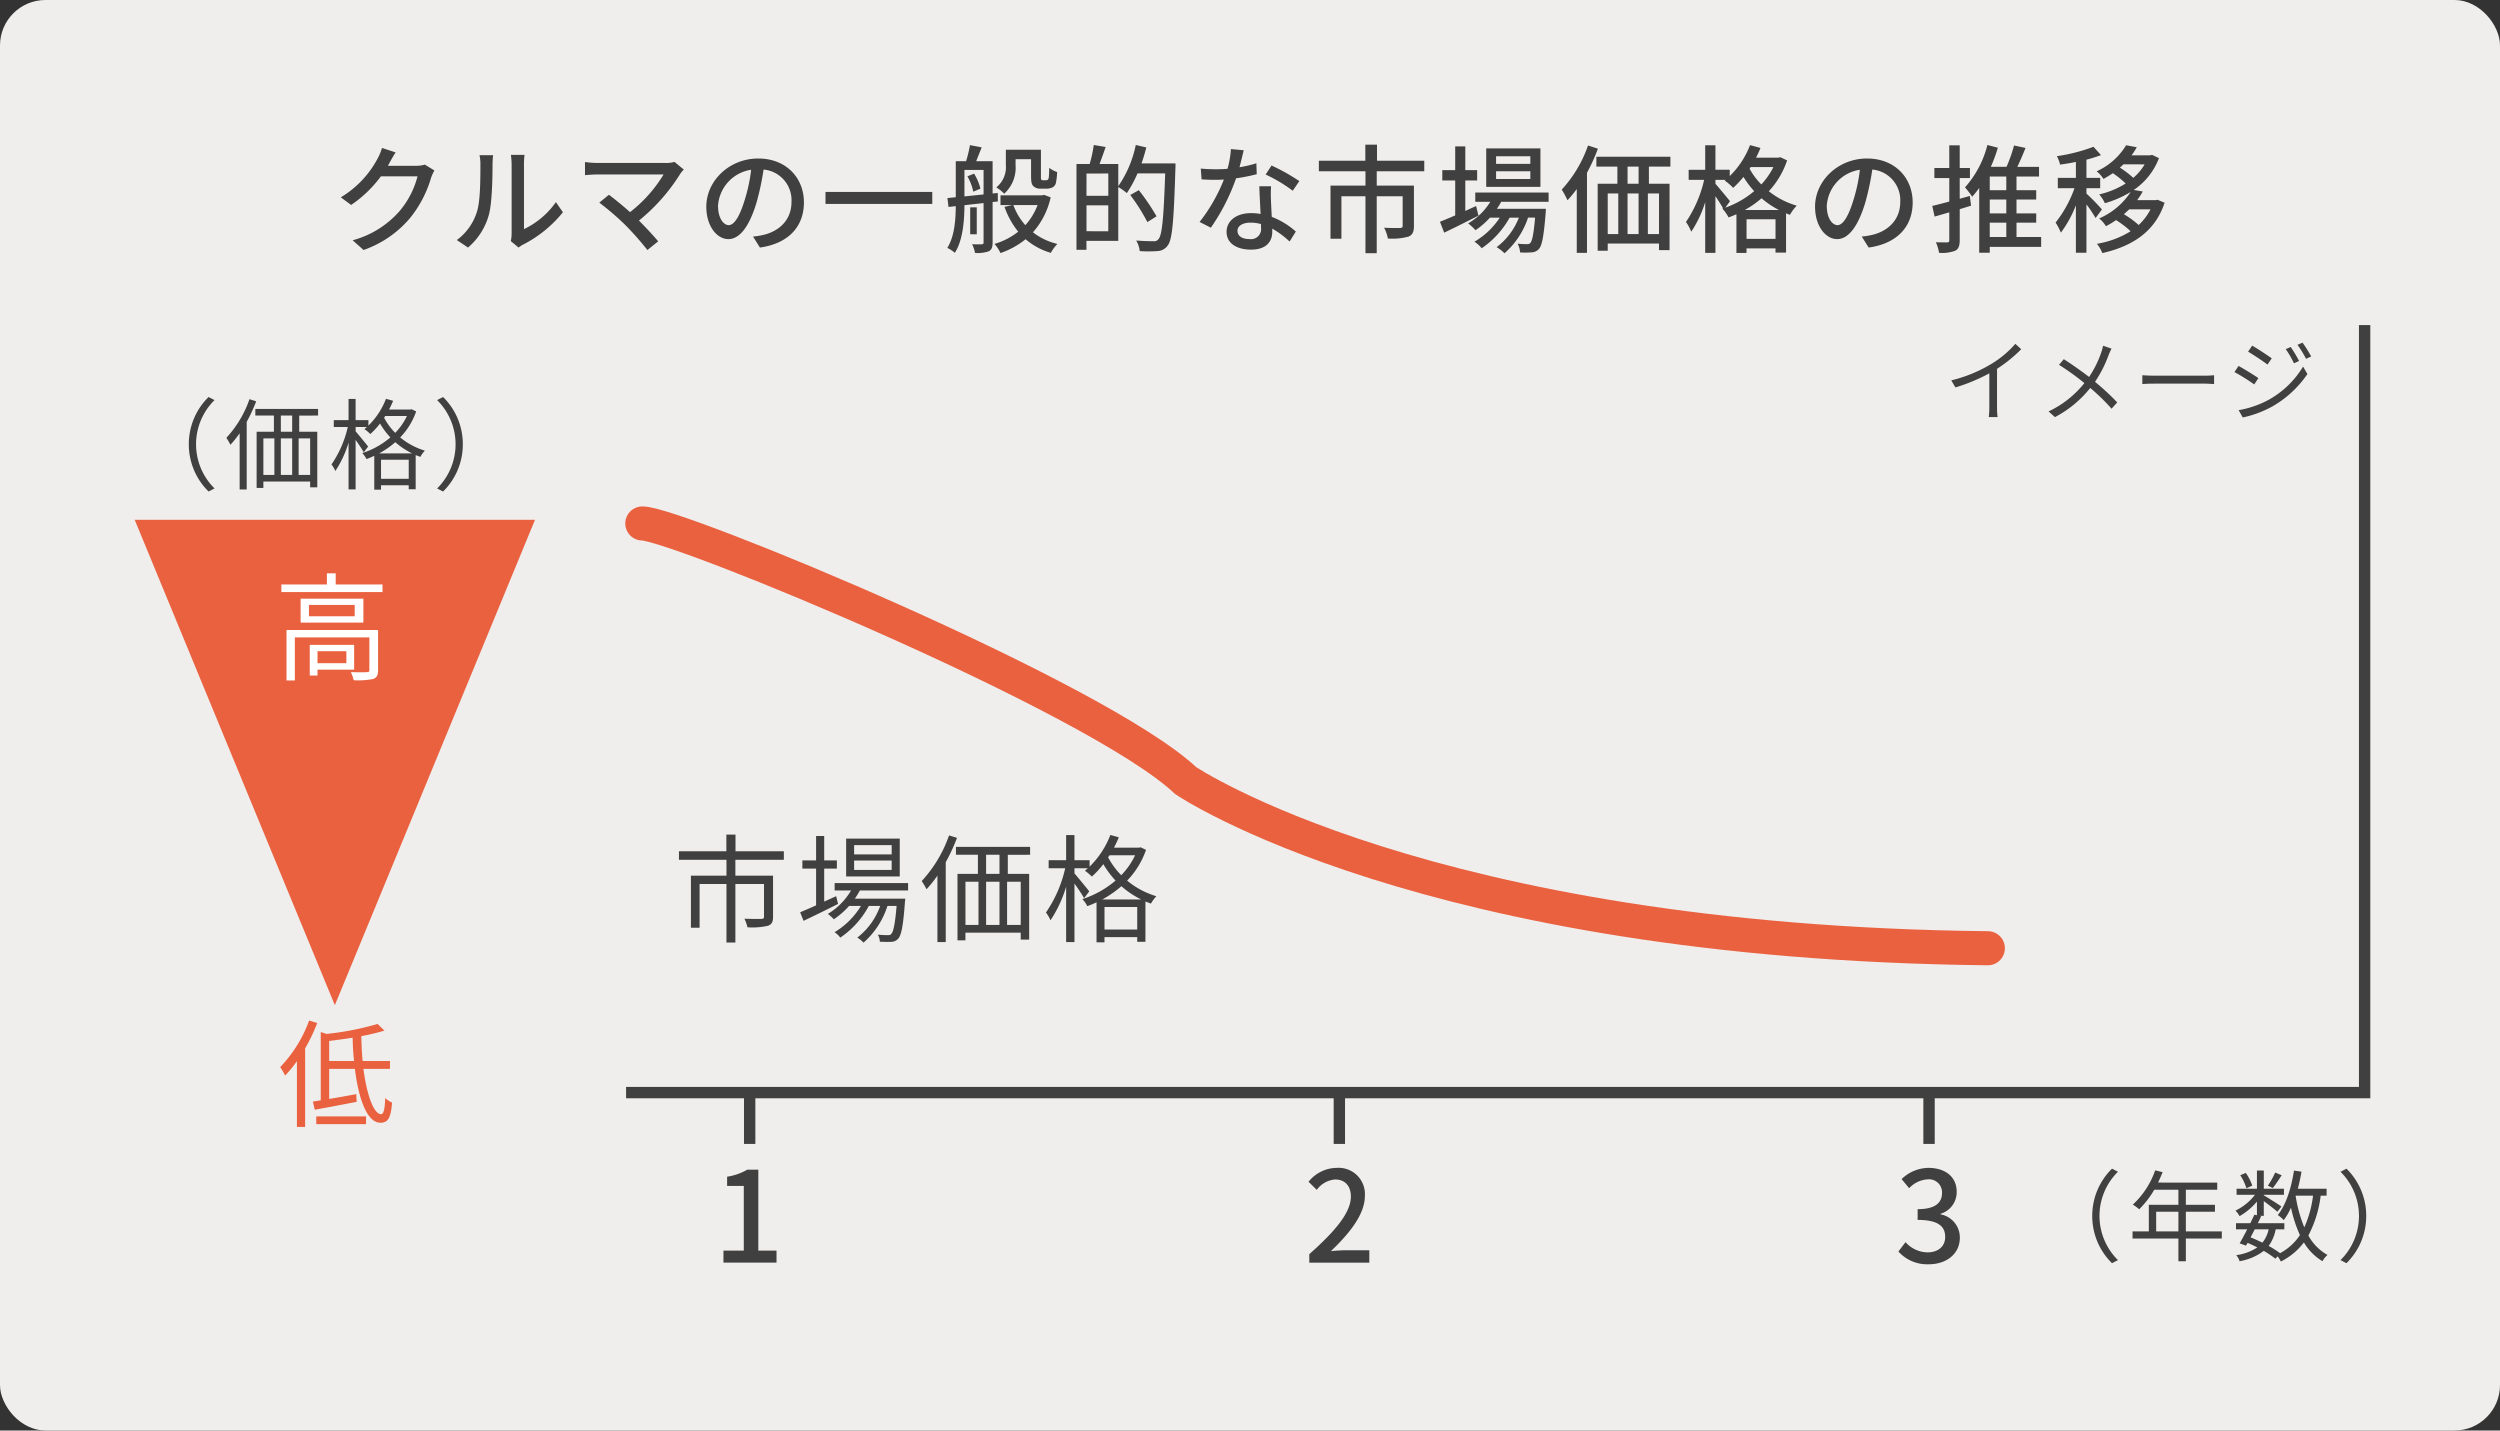 <svg id="グループ_1480" data-name="グループ 1480" xmlns="http://www.w3.org/2000/svg" width="440" height="251.769" viewBox="0 0 440 251.769">
  <rect x="0" y="0" width="440" height="251.769" fill="#333333" stroke="none"/>
  <g id="グループ_1323" data-name="グループ 1323" transform="translate(0)">
    <rect id="長方形_1320" data-name="長方形 1320" width="440" height="251.769" rx="8" fill="#f0eeec"/>
    <path id="パス_15116" data-name="パス 15116" d="M90.311,11.566a4.85,4.85,0,0,1-1.549.206H83.807c.1-.165.206-.351.289-.516.227-.413.661-1.218,1.074-1.838l-2.4-.785a9.155,9.155,0,0,1-.764,1.858,17.524,17.524,0,0,1-6.484,6.835l1.817,1.342a21.5,21.5,0,0,0,5.245-5.039h6.443a15.506,15.506,0,0,1-3.139,6.092,16.686,16.686,0,0,1-8.281,5.162l1.92,1.714a18.773,18.773,0,0,0,8.26-5.72,20.437,20.437,0,0,0,3.634-7.021A7.067,7.067,0,0,1,92,12.6Zm7.6,14.6a11.6,11.6,0,0,0,3.676-5.782c.558-2.065.64-6.463.64-8.817a15.458,15.458,0,0,1,.1-1.652h-2.4a6.435,6.435,0,0,1,.165,1.673c0,2.375,0,6.4-.6,8.239a9.714,9.714,0,0,1-3.552,5.018Zm8.9,0a4.3,4.3,0,0,1,.785-.516,21.657,21.657,0,0,0,7.021-5.7l-1.239-1.776a14.527,14.527,0,0,1-5.617,4.749V11.5a12.438,12.438,0,0,1,.1-1.652h-2.4a15.134,15.134,0,0,1,.124,1.652V23.729a5.955,5.955,0,0,1-.145,1.3Zm27.444-15.074a5.3,5.3,0,0,1-1.59.186H120.728a17.894,17.894,0,0,1-2.23-.165v2.313c.434-.041,1.4-.124,2.23-.124h11.605a24.349,24.349,0,0,1-5.906,6.629c-1.363-1.218-2.932-2.478-3.717-3.056l-1.693,1.384a48.434,48.434,0,0,1,4.646,4.006,53.3,53.3,0,0,1,3.82,4.336l1.9-1.528c-.826-.991-2.168-2.437-3.387-3.655a33.011,33.011,0,0,0,7.289-8.26,7.293,7.293,0,0,1,.6-.723Zm9.54,11.13c-.826,0-1.879-1.074-1.879-3.428a6.855,6.855,0,0,1,5.823-6.319,28.331,28.331,0,0,1-1.115,5.266C145.673,20.9,144.682,22.222,143.794,22.222Zm5.493,3.944c5-.7,7.744-3.676,7.744-7.95,0-4.3-3.118-7.723-8.033-7.723-5.121,0-9.148,3.944-9.148,8.487,0,3.407,1.858,5.7,3.882,5.7,2.044,0,3.738-2.333,4.977-6.5a46.8,46.8,0,0,0,1.218-5.741,5.408,5.408,0,0,1,4.915,5.7c0,3.3-2.333,5.2-4.956,5.8a11.58,11.58,0,0,1-1.817.289Zm11.543-9.788v2.106h18.791V16.378Zm33.453-5.761h2.726v2.932c0,1.177.124,1.549.434,1.838a1.718,1.718,0,0,0,1.218.413h1.053a2.5,2.5,0,0,0,.991-.186,1.246,1.246,0,0,0,.661-.743,11.71,11.71,0,0,0,.227-2,4.234,4.234,0,0,1-1.384-.743c-.021.785-.041,1.4-.083,1.673a.656.656,0,0,1-.206.454.762.762,0,0,1-.351.062h-.454a.4.4,0,0,1-.289-.083c-.083-.062-.083-.289-.083-.64V8.944h-6.174v2.664a4.573,4.573,0,0,1-1.673,3.965,7.277,7.277,0,0,1,1.384,1.115,6.174,6.174,0,0,0,2-5.039ZM185.8,13.631a8.828,8.828,0,0,1,1.033,2.705l1.26-.537a8.868,8.868,0,0,0-1.115-2.643Zm-.516,3.531V12.5h3.366v4.316Zm5.885.888-.021-1.487-.909.083V10.968h-2.891c.289-.723.64-1.611.971-2.437l-2.065-.392a22.406,22.406,0,0,1-.681,2.829h-1.817v6.339l-1.466.145.186,1.569,1.28-.145c-.021,2.4-.206,5.286-1.487,7.351a6.1,6.1,0,0,1,1.322.867c1.445-2.23,1.673-5.741,1.693-8.384l3.366-.372v6.938c0,.227-.083.31-.33.31-.206.021-.929.021-1.693,0a5.345,5.345,0,0,1,.516,1.528,5.978,5.978,0,0,0,2.416-.289c.516-.268.681-.743.681-1.549V18.154Zm-3.717,1.032h-1.156v4.749h1.156Zm10.7-.392A11.093,11.093,0,0,1,196,22.222a10.923,10.923,0,0,1-2.106-3.531Zm1.136-1.8-.33.083h-7.331v1.714h2.065l-1.363.31a14.689,14.689,0,0,0,2.416,4.378,12.325,12.325,0,0,1-4.171,2.148,6.989,6.989,0,0,1,1.053,1.611,14.412,14.412,0,0,0,4.419-2.437,11.813,11.813,0,0,0,4.44,2.4,7.344,7.344,0,0,1,1.156-1.569,11.22,11.22,0,0,1-4.3-2.044,13.787,13.787,0,0,0,3.118-6.154Zm7.475,6.4V18.732H210.6V23.3Zm3.841-10.16v3.923h-3.841V13.136Zm5.844-1.776c.33-.909.6-1.858.847-2.808l-1.858-.434a19.72,19.72,0,0,1-3.077,7.248v-3.9h-3.3c.33-.867.723-1.962,1.074-2.994l-2.086-.351a24.205,24.205,0,0,1-.723,3.345H205v15.1h1.755V24.989h5.6V15.511a10.132,10.132,0,0,1,1.507,1.074,20.768,20.768,0,0,0,1.879-3.469h4.873c-.268,7.785-.537,10.9-1.2,11.585a.925.925,0,0,1-.867.351c-.516,0-1.714-.021-3.036-.124a4.5,4.5,0,0,1,.62,1.858,22.181,22.181,0,0,0,3.118,0,2.3,2.3,0,0,0,1.8-.971c.826-1.032,1.074-4.233,1.363-13.546.021-.248.021-.909.021-.909Zm2.643,9.313a37.077,37.077,0,0,0-3.118-4.6l-1.507.847a33.624,33.624,0,0,1,3.015,4.77Zm25.131-6.195a33.6,33.6,0,0,0-4.894-2.746l-1.033,1.59a26.26,26.26,0,0,1,4.77,2.85Zm-7.558-3.139a21.583,21.583,0,0,1-2.974.7c.31-1.156.578-2.292.743-2.994l-2.251-.206a16.305,16.305,0,0,1-.6,3.469c-.723.062-1.425.083-2.106.083-.826,0-1.8-.041-2.6-.124l.145,1.9c.826.062,1.673.083,2.457.083.5,0,.971-.021,1.466-.041a29.638,29.638,0,0,1-4.275,7.455l1.982,1.012a35.9,35.9,0,0,0,4.44-8.694,30.513,30.513,0,0,0,3.634-.723Zm.826,11.419a1.776,1.776,0,0,1-2.044,1.92c-1.4,0-2.106-.6-2.106-1.466,0-.826.888-1.425,2.251-1.425a6.889,6.889,0,0,1,1.879.248C237.483,22.325,237.483,22.552,237.483,22.759Zm-.31-7.372c.041,1.342.145,3.263.227,4.873a9.291,9.291,0,0,0-1.714-.145c-2.54,0-4.275,1.363-4.275,3.283,0,2.127,1.92,3.139,4.3,3.139,2.684,0,3.738-1.4,3.738-3.139v-.558a16.324,16.324,0,0,1,3.056,2.271l1.094-1.755a13.578,13.578,0,0,0-4.233-2.581c-.062-1.156-.124-2.333-.145-2.994a23.27,23.27,0,0,1,.021-2.4Zm29.034-2.643V10.885h-8.322V8.056H255.84v2.829h-8.177v1.858h8.2v2.519h-6.154v9.354h1.92V17.142h4.233V27.157h1.982V17.142h4.564v5.183c0,.289-.1.372-.454.392s-1.569.021-2.808-.041a6.921,6.921,0,0,1,.661,1.9,11,11,0,0,0,3.614-.33c.743-.31.971-.867.971-1.879v-7.1h-6.546V12.744Zm18.667-1.3h-6.03V10.1h6.03Zm0,2.664h-6.03V12.744h6.03Zm1.776-5.39h-9.54V15.49h9.54ZM275.334,18.856c-.64.289-1.28.578-1.9.867V14.354h2.086V12.537h-2.086V8.366h-1.776v4.171h-2.271v1.817h2.271v6.154c-1.012.434-1.941.826-2.684,1.115l.743,1.92c1.735-.826,3.965-1.941,6.03-2.994Zm12.762-.743V16.481H275.189v1.631h2.643a11.085,11.085,0,0,1-3.9,3.8,10.4,10.4,0,0,1,1.3,1.2,14.019,14.019,0,0,0,2.54-2.21H279.5a13.365,13.365,0,0,1-4.46,4.233,5.328,5.328,0,0,1,1.28,1.156,15.869,15.869,0,0,0,4.915-5.39h1.631a11.977,11.977,0,0,1-3.923,5.2,6.163,6.163,0,0,1,1.384,1.074,14.271,14.271,0,0,0,4.151-6.278h1.239c-.248,2.912-.516,4.089-.826,4.44-.165.206-.33.227-.64.227a13.8,13.8,0,0,1-1.611-.083,3.794,3.794,0,0,1,.434,1.549,16.259,16.259,0,0,0,2.065-.021,1.8,1.8,0,0,0,1.239-.578c.558-.619.867-2.23,1.2-6.36.021-.248.041-.723.041-.723h-8.632a9.5,9.5,0,0,0,.764-1.239ZM295.034,8.2a22.247,22.247,0,0,1-4.626,7.764,16.955,16.955,0,0,1,1.012,1.879,20.384,20.384,0,0,0,1.631-1.982V27.1h1.8v-14.1a31.025,31.025,0,0,0,1.92-4.233Zm8.9,6.732h-1.941V11.918h1.941Zm3.593,8.859h-1.962V16.646h1.962ZM298.5,16.646h1.858v7.145H298.5Zm5.431,0v7.145h-1.941V16.646Zm5.6-4.729V10.183H296.5v1.735h3.7v3.015h-3.469V26.723H298.5v-1.26h9.024V26.62h1.858V14.932h-3.634V11.918Zm13.092,7.64a17.217,17.217,0,0,0,2.953-2.065,15.541,15.541,0,0,0,3.056,2.065Zm.31,5.08V21.189h5.1v3.449Zm-2.912-6.629c-.392-.475-2-2.457-2.561-3.056v-.7h1.776l-.145.124a10.06,10.06,0,0,1,1.487,1.28,18.134,18.134,0,0,0,1.817-1.92,15.819,15.819,0,0,0,1.879,2.5,16.24,16.24,0,0,1-5.08,2.912ZM327.66,12a13.075,13.075,0,0,1-2.127,3.056,12.358,12.358,0,0,1-2.065-2.767l.186-.289Zm1.218-1.735-.351.083H324.6a18.263,18.263,0,0,0,.785-1.714l-1.838-.5a15.174,15.174,0,0,1-3.572,5.452V12.475h-2.519V8.159h-1.8v4.316h-2.912v1.776h2.726a21.809,21.809,0,0,1-3.2,7.413,8.042,8.042,0,0,1,.929,1.714,20.067,20.067,0,0,0,2.457-5.2V27.1h1.8V17.121c.5.743,1.032,1.569,1.342,2.148l-.124.041a7.054,7.054,0,0,1,1.094,1.549c.475-.165.929-.351,1.384-.558v6.814h1.776V26.31h5.1v.743h1.858V20.136c.227.1.454.186.681.268a8.368,8.368,0,0,1,1.2-1.611,14.205,14.205,0,0,1-4.915-2.54,14.894,14.894,0,0,0,3.221-5.431Zm10.056,11.956c-.826,0-1.879-1.074-1.879-3.428a6.855,6.855,0,0,1,5.823-6.319,28.332,28.332,0,0,1-1.115,5.266C340.814,20.9,339.823,22.222,338.935,22.222Zm5.493,3.944c5-.7,7.744-3.676,7.744-7.95,0-4.3-3.118-7.723-8.033-7.723-5.121,0-9.148,3.944-9.148,8.487,0,3.407,1.859,5.7,3.882,5.7,2.044,0,3.738-2.333,4.977-6.5a46.805,46.805,0,0,0,1.218-5.741,5.408,5.408,0,0,1,4.915,5.7c0,3.3-2.333,5.2-4.956,5.8a11.579,11.579,0,0,1-1.817.289Zm17.8-9.086-1.776.5V13.941h1.8V12.165h-1.8V8.18h-1.838v3.985h-2.623v1.776h2.623v4.13c-1.136.31-2.168.578-2.994.764l.413,1.879,2.581-.743v4.894c0,.289-.1.392-.372.392s-1.115,0-1.982-.021a7.575,7.575,0,0,1,.558,1.858,6.625,6.625,0,0,0,2.85-.372c.578-.31.785-.847.785-1.858V19.413c.661-.206,1.342-.413,2-.619Zm3.51,4.708h2.912v2.519h-2.912Zm2.912-5.72h-2.912v-2.4h2.912Zm0,4.089h-2.912V17.72h2.912Zm6.133,4.151h-4.336V21.788h3.469V20.157h-3.469V17.72h3.469V16.068h-3.469v-2.4h3.965V11.959h-3.82c.5-1.032.991-2.21,1.445-3.325L370.013,8.2a27.331,27.331,0,0,1-1.322,3.758h-2.767a25.362,25.362,0,0,0,1.239-3.366l-1.838-.475a17.74,17.74,0,0,1-3.944,7.455,14.605,14.605,0,0,1,1.26,1.652,15.652,15.652,0,0,0,1.239-1.549v11.4h1.858V26.042h9.045Zm10.7-4.853a37.915,37.915,0,0,0-2.726-2.788v-.95h2.416V13.9h-2.416V10.7a25.2,25.2,0,0,0,2.561-.805l-1.322-1.466a30.357,30.357,0,0,1-6.443,1.652,5.92,5.92,0,0,1,.558,1.487c.888-.124,1.838-.268,2.788-.475V13.9h-3.18v1.817h2.932a21.047,21.047,0,0,1-3.325,6.05,10.34,10.34,0,0,1,.929,1.776,20.362,20.362,0,0,0,2.643-4.811v8.343h1.858V18.567a25.636,25.636,0,0,1,1.611,2.4Zm8.549-.021a9.863,9.863,0,0,1-2.086,2.767,15.947,15.947,0,0,0-2.6-1.9c.33-.289.64-.578.95-.867ZM393,11.525a9.5,9.5,0,0,1-2,2.375,16.409,16.409,0,0,0-2.354-1.8c.206-.186.434-.392.619-.578Zm2.292,6.236-.351.062h-3.263a13.747,13.747,0,0,0,.991-1.528l-1.59-.268a11.77,11.77,0,0,0,4.44-5.6L394.3,9.853l-.33.083h-3.283a12,12,0,0,0,.929-1.425l-1.879-.351a11.64,11.64,0,0,1-5.183,4.584,5.7,5.7,0,0,1,1.2,1.342c.6-.33,1.136-.661,1.652-1.012a16.623,16.623,0,0,1,2.251,1.817A15.133,15.133,0,0,1,385,16.812,6.386,6.386,0,0,1,386,18.36a18.264,18.264,0,0,0,4.543-1.982,12.583,12.583,0,0,1-5.555,4.667,5.082,5.082,0,0,1,1.2,1.363,15.008,15.008,0,0,0,1.776-1.074,15.787,15.787,0,0,1,2.561,1.962,16.193,16.193,0,0,1-5.927,2.21,5.913,5.913,0,0,1,.95,1.631C390.6,26,394.814,23.5,396.507,18.278Z" transform="translate(-15.541 17.404)" fill="#404040"/>
    <g id="グループ_1322" data-name="グループ 1322" transform="translate(23.703 58.216)">
      <g id="グループ_1321" data-name="グループ 1321" transform="translate(87.489 0)">
        <path id="パス_14881" data-name="パス 14881" d="M391.838,473.187V607.269H86.856" transform="translate(-86.856 -473.187)" fill="none" stroke="#404040" stroke-linecap="square" stroke-miterlimit="10" stroke-width="2"/>
        <line id="線_172" data-name="線 172" y2="7.942" transform="translate(228.318 134.173)" fill="#fff" stroke="#404040" stroke-linecap="square" stroke-miterlimit="10" stroke-width="2"/>
        <line id="線_173" data-name="線 173" y2="7.942" transform="translate(124.534 134.173)" fill="#fff" stroke="#404040" stroke-linecap="square" stroke-miterlimit="10" stroke-width="2"/>
        <line id="線_174" data-name="線 174" y2="7.942" transform="translate(20.75 134.173)" fill="#fff" stroke="#404040" stroke-linecap="square" stroke-miterlimit="10" stroke-width="2"/>
        <path id="パス_14883" data-name="パス 14883" d="M89.325,493.147c5.959,0,80.042,30.57,95.636,45.26,0,0,42.036,28.476,141.177,29.5" transform="translate(-87.468 -459.233)" fill="none" stroke="#ea6140" stroke-linecap="round" stroke-miterlimit="10" stroke-width="6"/>
      </g>
      <g id="グループ_1320" data-name="グループ 1320" transform="translate(0 11.659)">
        <path id="パス_14882" data-name="パス 14882" d="M74.9,572.3l-35.23-85.428h70.459Z" transform="translate(-39.669 -465.265)" fill="#ea6140"/>
        <path id="パス_15122" data-name="パス 15122" d="M-7.379-21.658a23.28,23.28,0,0,1-5.1,8.2,8.429,8.429,0,0,1,.867,1.487,20.141,20.141,0,0,0,2.086-2.54V-2.929h1.445V-16.764a30.409,30.409,0,0,0,2.127-4.46ZM-6.12-3.424H2.636V-4.787H-6.12Zm2.271-11.11v-3.531c1.342-.165,2.746-.351,4.13-.578.021,1.4.1,2.788.248,4.109Zm10.7,1.384v-1.384H2.037c-.124-1.384-.206-2.85-.227-4.378a41.023,41.023,0,0,0,4.068-.971l-1.2-1.177a50.361,50.361,0,0,1-9,1.755l-1.012-.33V-7.616l-1.384.227.33,1.425c2.044-.351,4.77-.888,7.372-1.384L.922-8.711c-1.631.31-3.283.6-4.77.847V-13.15H.674c.681,5.452,2.189,9.478,4.5,9.478,1.3,0,1.838-.785,2.044-3.552a3.711,3.711,0,0,1-1.2-.805c-.083,2-.289,2.85-.723,2.85-1.26.021-2.5-3.242-3.118-7.971Z" transform="translate(38.082 131.399)" fill="#ea6140"/>
        <path id="パス_15123" data-name="パス 15123" d="M.234-8.051v2.106h-5.08V-8.051ZM1.6-4.808V-9.166H-6.209v5.39h1.363V-4.808Zm4.213-6.98H-10.3v8.879h1.466v-7.578H4.281v5.72c0,.289-.062.392-.413.392-.372.041-1.528.041-2.85,0a6.15,6.15,0,0,1,.5,1.425,13.1,13.1,0,0,0,3.469-.227c.64-.268.826-.723.826-1.549ZM1.7-14.2H-6.353v-2H1.7Zm-9.52-3.1v4.213H3.228V-17.3Zm6.174-2.5v-1.962H-3.194V-19.8h-8.012v1.342h17.8V-19.8Z" transform="translate(37.025 52.792)" fill="#fff"/>
        <path id="パス_15124" data-name="パス 15124" d="M-26.883-2.2l1.048-.542a10.934,10.934,0,0,1-3.25-7.775,10.934,10.934,0,0,1,3.25-7.775l-1.048-.542a11.609,11.609,0,0,0-3.477,8.317A11.609,11.609,0,0,0-26.883-2.2Zm7.2-16.25a19.306,19.306,0,0,1-4.071,6.8,10.066,10.066,0,0,1,.716,1.223,17.914,17.914,0,0,0,1.625-2.027v9.89h1.241v-11.9A28.231,28.231,0,0,0-18.5-18.081Zm7.513,5.731h-1.992v-2.848h1.992Zm3.163,7.6h-2.027v-6.43h2.027Zm-8.23-6.43H-15.3v6.43h-1.939Zm5.067,0v6.43h-1.992v-6.43Zm4.56-4.019v-1.171H-18.653v1.171h3.267v2.848h-3.04v9.89h1.188V-3.963h8.23v1.031H-7.75v-9.785h-3.18v-2.848ZM3.136-8.907a15.663,15.663,0,0,0,2.848-1.974A13.2,13.2,0,0,0,8.937-8.907Zm.332,4.473V-7.789H8.343v3.355Zm.751-11.06H8.028a10.91,10.91,0,0,1-2.062,2.97A11.155,11.155,0,0,1,4.009-15.18Zm4.63-1.188-.227.052H4.883c.262-.507.507-1.013.716-1.538l-1.258-.349A13.269,13.269,0,0,1,1.249-13.8v-.961H-1.005V-18.5H-2.246v3.739h-2.6v1.206h2.464A18.912,18.912,0,0,1-5.251-6.968,5.89,5.89,0,0,1-4.57-5.815a18.547,18.547,0,0,0,2.324-5v8.247h1.241v-8.719C-.464-10.532.148-9.606.427-9.1L1.2-10.113c-.332-.437-1.712-2.114-2.2-2.673v-.769H.986c-.14.122-.3.245-.437.367a7.161,7.161,0,0,1,1.031.874,13.519,13.519,0,0,0,1.712-1.852A13.417,13.417,0,0,0,5.11-11.721,14.459,14.459,0,0,1,.165-8.96,3.66,3.66,0,0,1,.9-7.911a13.548,13.548,0,0,0,1.38-.577V-2.53H3.468V-3.3H8.343v.7H9.566V-8.61c.262.1.542.21.821.315a5.561,5.561,0,0,1,.8-1.1A12.339,12.339,0,0,1,6.84-11.721,12.329,12.329,0,0,0,9.653-16.3Zm5.539-2.149-1.048.542a10.934,10.934,0,0,1,3.25,7.775,10.934,10.934,0,0,1-3.25,7.775l1.048.542a11.609,11.609,0,0,0,3.477-8.317A11.609,11.609,0,0,0,14.388-18.832Z" transform="translate(39.889 18.832)" fill="#404040"/>
      </g>
      <path id="パス_15121" data-name="パス 15121" d="M-5.572-4.241h9.34V-6.353H.566V-20.608H-1.369a10.054,10.054,0,0,1-3.558,1.245v1.623h2.935V-6.353h-3.58Z" transform="translate(109.197 168.248)" fill="#404040"/>
      <path id="パス_15120" data-name="パス 15120" d="M-6.783-4.321H3.781V-6.5H-.311c-.8,0-1.824.067-2.669.156C.489-9.658,3-12.928,3-16.085A4.628,4.628,0,0,0-1.935-21a6.423,6.423,0,0,0-4.981,2.446l1.445,1.423a4.439,4.439,0,0,1,3.225-1.824c1.824,0,2.78,1.223,2.78,3,0,2.691-2.491,5.871-7.316,10.141Z" transform="translate(213.517 168.329)" fill="#404040"/>
      <path id="パス_15119" data-name="パス 15119" d="M-1.859-4.032c3,0,5.471-1.735,5.471-4.692a4.144,4.144,0,0,0-3.38-4.092v-.111a3.956,3.956,0,0,0,2.824-3.847c0-2.713-2.068-4.225-5-4.225A6.9,6.9,0,0,0-6.64-19.021l1.334,1.6a4.793,4.793,0,0,1,3.269-1.557A2.291,2.291,0,0,1,.476-16.6c0,1.646-1.067,2.869-4.292,2.869v1.89c3.692,0,4.848,1.179,4.848,3,0,1.69-1.268,2.713-3.113,2.713a5.289,5.289,0,0,1-3.869-1.8L-7.2-6.278A6.793,6.793,0,0,0-1.859-4.032Z" transform="translate(317.618 168.329)" fill="#404040"/>
    </g>
    <path id="パス_15125" data-name="パス 15125" d="M-34.085-17.426v-1.507h-8.508v-2.932H-44.2v2.932h-8.343v1.507h8.363v2.788H-50.44V-5.47h1.528v-7.7h4.729v10.3h1.569v-10.3h5.039v5.761c0,.268-.1.351-.454.392-.372,0-1.611,0-2.994-.041a6.926,6.926,0,0,1,.537,1.507,12.308,12.308,0,0,0,3.614-.268c.681-.248.888-.7.888-1.59v-7.227h-6.629v-2.788Zm18.977-.95h-6.608v-1.631h6.608Zm0,2.726h-6.608V-17.3h6.608Zm1.425-5.514H-23.12v6.67h9.437ZM-24.875-11.025l-2.106.95v-5.8h2.23v-1.445h-2.23v-4.3h-1.425v4.3h-2.416v1.445h2.416v6.463c-1.053.475-2.024.888-2.808,1.218l.6,1.507c1.735-.826,3.985-1.92,6.071-2.974Zm12.658-1.012v-1.3H-25.144v1.3h2.891a11.693,11.693,0,0,1-4.089,4.13,6.731,6.731,0,0,1,1.053.95A14.166,14.166,0,0,0-22.6-9.311h2.086a13.627,13.627,0,0,1-4.646,4.626,4.061,4.061,0,0,1,1.012.95,15.6,15.6,0,0,0,5.018-5.575h2a12.146,12.146,0,0,1-4.027,5.575,4.68,4.68,0,0,1,1.094.888,14.366,14.366,0,0,0,4.213-6.463h1.611c-.268,3.242-.578,4.543-.929,4.915-.145.206-.33.227-.619.227-.31,0-.991-.021-1.755-.083a2.6,2.6,0,0,1,.351,1.239c.826.041,1.59.041,2.044.021a1.675,1.675,0,0,0,1.156-.516c.578-.6.909-2.21,1.218-6.463a5.892,5.892,0,0,0,.062-.619h-8.879a12.907,12.907,0,0,0,.888-1.445Zm7.207-9.685a22.816,22.816,0,0,1-4.811,8.033,11.9,11.9,0,0,1,.847,1.445,21.172,21.172,0,0,0,1.92-2.4V-2.951h1.466V-17.013a33.364,33.364,0,0,0,1.982-4.275Zm8.879,6.773H1.515v-3.366H3.869ZM7.607-5.966h-2.4v-7.6h2.4Zm-9.726-7.6H.173v7.6H-2.119Zm5.988,0v7.6H1.515v-7.6Zm5.39-4.749V-19.7H-3.792v1.384H.07v3.366H-3.523V-3.261h1.4V-4.6H7.607v1.218H9.094V-14.948H5.335v-3.366Zm12.7,7.868a18.512,18.512,0,0,0,3.366-2.333,15.6,15.6,0,0,0,3.49,2.333Zm.392,5.286V-9.125h5.761V-5.16Zm.888-13.071h4.5a12.893,12.893,0,0,1-2.437,3.51,13.183,13.183,0,0,1-2.313-3.139Zm5.472-1.4-.268.062H24.024c.31-.6.6-1.2.847-1.817L23.383-21.8a15.682,15.682,0,0,1-3.655,5.575v-1.136H17.065v-4.419H15.6v4.419H12.522v1.425h2.912a22.351,22.351,0,0,1-3.387,7.785,6.96,6.96,0,0,1,.805,1.363A21.919,21.919,0,0,0,15.6-12.7v9.747h1.466v-10.3c.64.888,1.363,1.982,1.693,2.581l.909-1.2c-.392-.516-2.024-2.5-2.6-3.159v-.909h2.354c-.165.145-.351.289-.516.434a8.463,8.463,0,0,1,1.218,1.032,15.977,15.977,0,0,0,2.024-2.189,15.856,15.856,0,0,0,2.148,2.891,17.087,17.087,0,0,1-5.844,3.263,4.326,4.326,0,0,1,.867,1.239,16.012,16.012,0,0,0,1.631-.681v7.042h1.4v-.909h5.761v.826h1.445v-7.1c.31.124.64.248.971.372a6.572,6.572,0,0,1,.95-1.3,14.582,14.582,0,0,1-5.142-2.746,14.57,14.57,0,0,0,3.325-5.41Z" transform="translate(172.04 168.754)" fill="#404040"/>
  </g>
  <path id="パス_15117" data-name="パス 15117" d="M-28.322-15.674a17.526,17.526,0,0,1-4.178,3.51A25.071,25.071,0,0,1-39.6-9.24L-38.869-8A31.769,31.769,0,0,0-32.9-10.479v6a14.735,14.735,0,0,1-.1,1.7h1.557a11.986,11.986,0,0,1-.1-1.7v-6.8a24.916,24.916,0,0,0,4.257-3.447Zm15.44.334a9.112,9.112,0,0,1-.318,1.175,18.176,18.176,0,0,1-2.144,4.321c-1.255-.969-3.1-2.271-4.448-3.129l-.842,1A43.824,43.824,0,0,1-16.17-8.764a17.668,17.668,0,0,1-6.306,4.988l1.128,1a19.547,19.547,0,0,0,6.211-5.131,35.426,35.426,0,0,1,3.749,3.653l1-1.112A43.481,43.481,0,0,0-14.3-8.986a21.4,21.4,0,0,0,2.383-4.686c.127-.334.365-.858.524-1.16Zm6.91,6.751c.492-.048,1.334-.079,2.208-.079H4.956c.715,0,1.382.064,1.7.079v-1.557c-.349.032-.921.079-1.716.079h-8.7c-.89,0-1.731-.048-2.208-.079Zm26.114-6.529-.874.381a15.978,15.978,0,0,1,1.445,2.494l.905-.413A23.453,23.453,0,0,0,20.142-15.118Zm2.081-.762-.89.381a18.847,18.847,0,0,1,1.509,2.462l.905-.413A22.9,22.9,0,0,0,22.222-15.88Zm-8.864.524-.715,1.064c.921.54,2.653,1.684,3.415,2.271l.747-1.1C16.123-13.609,14.3-14.832,13.359-15.356ZM10.976-4l.731,1.287a18.968,18.968,0,0,0,5.258-1.97,18.694,18.694,0,0,0,6.116-5.671l-.762-1.318a16.236,16.236,0,0,1-6.02,5.83A17.242,17.242,0,0,1,10.976-4Zm-.016-7.783-.715,1.08a35.094,35.094,0,0,1,3.479,2.176l.731-1.112C13.756-10.13,11.9-11.274,10.96-11.782Z" transform="translate(383.022 76.187)" fill="#404040"/>
  <path id="パス_15118" data-name="パス 15118" d="M-26.883-2.2l1.048-.542a10.934,10.934,0,0,1-3.25-7.775,10.934,10.934,0,0,1,3.25-7.775l-1.048-.542a11.609,11.609,0,0,0-3.477,8.317A11.609,11.609,0,0,0-26.883-2.2Zm7.775-5.591v-3.46h3.914v3.46Zm11.55,0h-6.325v-3.46h5.12v-1.223h-5.12v-2.656h5.521v-1.258H-18.775c.28-.594.559-1.223.8-1.835l-1.31-.315a14.786,14.786,0,0,1-3.931,6.028,8.042,8.042,0,0,1,1.118.821,16.144,16.144,0,0,0,2.656-3.442h4.246v2.656H-20.4v4.683h-2.866v1.258h8.072v4h1.31v-4h6.325Zm9.4-10.361A14.958,14.958,0,0,1,.55-15.844l.874.419c.454-.577,1.048-1.45,1.555-2.254Zm-4.036,2.306a8.715,8.715,0,0,0-1.136-2.237l-.978.4A8.932,8.932,0,0,1-3.225-15.39Zm7.653,1.765H8.5A19.13,19.13,0,0,1,6.962-8.506a24.04,24.04,0,0,1-1.52-5.521ZM.689-8.156a5.606,5.606,0,0,1-1.1,2.341c-.681-.332-1.38-.646-2.079-.926.227-.454.489-.926.734-1.415Zm10.2-5.923V-15.3H5.826c.245-.961.472-1.974.646-3.005L5.145-18.5c-.472,3.075-1.38,5.993-2.848,7.828a6.688,6.688,0,0,1,1.048.891,11.4,11.4,0,0,0,1.276-2.184A23.662,23.662,0,0,0,6.193-7.143,9.62,9.62,0,0,1,2.7-3.963,17.6,17.6,0,0,0,.689-5.238,7.17,7.17,0,0,0,1.93-8.156H3.45V-9.239H-1.215c.21-.419.4-.839.594-1.223l-.3-.07h.751v-2.6c.839.629,1.939,1.468,2.394,1.887l.716-.926c-.472-.349-2.359-1.538-3.11-1.974v-.087H3.38V-15.3H-.167v-3.2H-1.372v3.2H-4.954v1.066h3.232a9.523,9.523,0,0,1-3.425,2.778,4.406,4.406,0,0,1,.716.978,11.355,11.355,0,0,0,3.058-2.569v2.411l-.454-.1c-.21.472-.454.978-.716,1.5H-5.059v1.083h1.974c-.472.909-.944,1.8-1.328,2.464l1.118.4.28-.489c.577.245,1.153.524,1.712.8A8.88,8.88,0,0,1-5.024-3.613,2.669,2.669,0,0,1-4.43-2.547,9.752,9.752,0,0,0-.167-4.364a17.165,17.165,0,0,1,2.044,1.38l.4-.419a5.588,5.588,0,0,1,.559.909A11.517,11.517,0,0,0,6.892-5.85a9.392,9.392,0,0,0,3.267,3.3,4.182,4.182,0,0,1,.891-1.1A8.6,8.6,0,0,1,7.679-7.073a20.316,20.316,0,0,0,2.167-7.007Zm3.495-4.753-1.048.542a10.934,10.934,0,0,1,3.25,7.775,10.934,10.934,0,0,1-3.25,7.775l1.048.542a11.609,11.609,0,0,0,3.477-8.317A11.609,11.609,0,0,0,14.388-18.832Z" transform="translate(398.594 224.52)" fill="#404040"/>
</svg>
